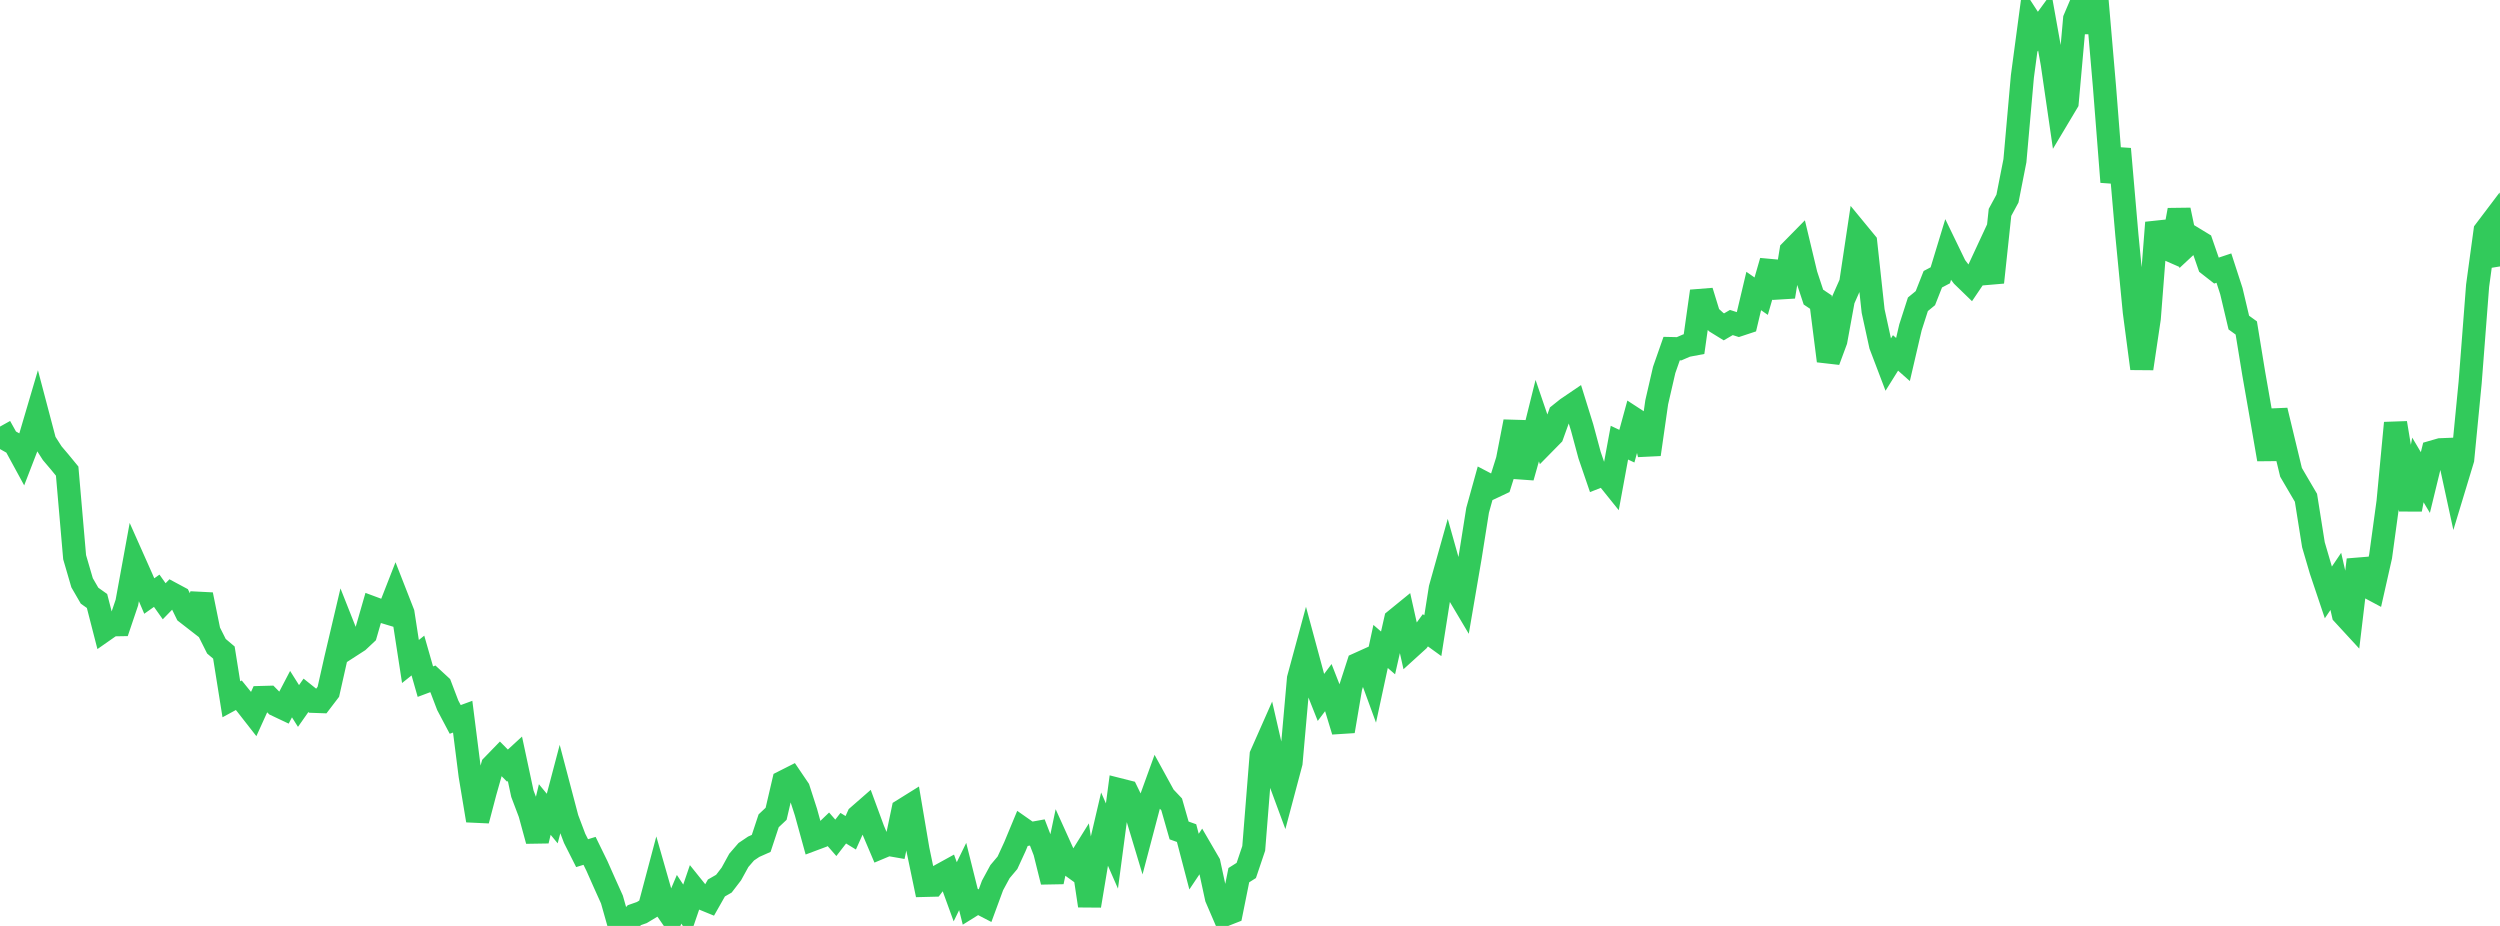 <?xml version="1.0" standalone="no"?>
<!DOCTYPE svg PUBLIC "-//W3C//DTD SVG 1.1//EN" "http://www.w3.org/Graphics/SVG/1.1/DTD/svg11.dtd">

<svg width="135" height="50" viewBox="0 0 135 50" preserveAspectRatio="none" 
  xmlns="http://www.w3.org/2000/svg"
  xmlns:xlink="http://www.w3.org/1999/xlink">


<polyline points="0.0, 23.036 0.403, 23.759 0.806, 23.986 1.209, 24.726 1.612, 23.683 2.015, 22.316 2.418, 23.844 2.821, 24.474 3.224, 24.949 3.627, 25.44 4.03, 30.089 4.433, 31.471 4.836, 32.167 5.239, 32.453 5.642, 34.021 6.045, 33.739 6.448, 33.732 6.851, 32.541 7.254, 30.339 7.657, 31.244 8.06, 32.186 8.463, 31.9 8.866, 32.468 9.269, 32.054 9.672, 32.27 10.075, 33.097 10.478, 33.41 10.881, 32.113 11.284, 34.094 11.687, 34.897 12.09, 35.238 12.493, 37.762 12.896, 37.543 13.299, 38.04 13.701, 38.555 14.104, 37.666 14.507, 37.655 14.91, 38.063 15.313, 38.254 15.716, 37.483 16.119, 38.123 16.522, 37.549 16.925, 37.871 17.328, 37.885 17.731, 37.357 18.134, 35.567 18.537, 33.855 18.94, 34.873 19.343, 34.613 19.746, 34.235 20.149, 32.836 20.552, 32.986 20.955, 33.107 21.358, 32.076 21.761, 33.106 22.164, 35.721 22.567, 35.399 22.97, 36.809 23.373, 36.658 23.776, 37.03 24.179, 38.087 24.582, 38.849 24.985, 38.701 25.388, 41.879 25.791, 44.307 26.194, 42.774 26.597, 41.352 27.0, 40.936 27.403, 41.344 27.806, 40.974 28.209, 42.86 28.612, 43.924 29.015, 45.402 29.418, 43.713 29.821, 44.202 30.224, 42.674 30.627, 44.204 31.03, 45.271 31.433, 46.07 31.836, 45.946 32.239, 46.771 32.642, 47.68 33.045, 48.575 33.448, 50.0 33.851, 49.863 34.254, 49.419 34.657, 49.278 35.06, 49.035 35.463, 47.518 35.866, 48.927 36.269, 49.511 36.672, 48.562 37.075, 49.171 37.478, 47.993 37.881, 48.495 38.284, 48.66 38.687, 47.95 39.09, 47.719 39.493, 47.194 39.896, 46.46 40.299, 45.994 40.701, 45.723 41.104, 45.544 41.507, 44.324 41.91, 43.945 42.313, 42.217 42.716, 42.013 43.119, 42.608 43.522, 43.857 43.925, 45.319 44.328, 45.168 44.731, 44.781 45.134, 45.243 45.537, 44.723 45.94, 44.97 46.343, 44.072 46.746, 43.72 47.149, 44.815 47.552, 45.764 47.955, 45.595 48.358, 45.665 48.761, 43.745 49.164, 43.494 49.567, 45.874 49.97, 47.81 50.373, 47.8 50.776, 47.269 51.179, 47.047 51.582, 48.156 51.985, 47.331 52.388, 48.948 52.791, 48.697 53.194, 48.906 53.597, 47.813 54.0, 47.069 54.403, 46.59 54.806, 45.715 55.209, 44.744 55.612, 45.026 56.015, 44.953 56.418, 46 56.821, 47.619 57.224, 45.698 57.627, 46.59 58.03, 46.881 58.433, 46.233 58.836, 48.91 59.239, 46.488 59.642, 44.765 60.045, 45.685 60.448, 42.647 60.851, 42.749 61.254, 43.577 61.657, 44.917 62.06, 43.388 62.463, 42.274 62.866, 43.009 63.269, 43.435 63.672, 44.844 64.075, 44.988 64.478, 46.528 64.881, 45.925 65.284, 46.618 65.687, 48.483 66.09, 49.421 66.493, 49.263 66.896, 47.259 67.299, 47.005 67.701, 45.812 68.104, 40.769 68.507, 39.857 68.91, 41.614 69.313, 42.704 69.716, 41.188 70.119, 36.646 70.522, 35.159 70.925, 36.65 71.328, 37.665 71.731, 37.129 72.134, 38.159 72.537, 39.484 72.94, 37.103 73.343, 35.859 73.746, 35.677 74.149, 36.778 74.552, 34.908 74.955, 35.257 75.358, 33.479 75.761, 33.151 76.164, 34.953 76.567, 34.587 76.97, 34.035 77.373, 34.326 77.776, 31.768 78.179, 30.332 78.582, 31.767 78.985, 32.446 79.388, 30.092 79.791, 27.554 80.194, 26.102 80.597, 26.313 81.0, 26.123 81.403, 24.84 81.806, 22.768 82.209, 25.774 82.612, 24.349 83.015, 22.726 83.418, 23.905 83.821, 23.495 84.224, 22.379 84.627, 22.057 85.03, 21.784 85.433, 23.079 85.836, 24.575 86.239, 25.752 86.642, 25.593 87.045, 26.095 87.448, 23.904 87.851, 24.094 88.254, 22.621 88.657, 22.883 89.06, 24.538 89.463, 21.723 89.866, 19.975 90.269, 18.824 90.672, 18.833 91.075, 18.659 91.478, 18.583 91.881, 15.726 92.284, 17.037 92.687, 17.403 93.09, 17.651 93.493, 17.416 93.896, 17.544 94.299, 17.411 94.701, 15.714 95.104, 15.994 95.507, 14.598 95.91, 14.635 96.313, 16.023 96.716, 13.549 97.119, 13.139 97.522, 14.825 97.925, 16.044 98.328, 16.313 98.731, 19.488 99.134, 18.4 99.537, 16.195 99.94, 15.284 100.343, 12.6 100.746, 13.09 101.149, 16.797 101.552, 18.643 101.955, 19.702 102.358, 19.057 102.761, 19.414 103.164, 17.682 103.567, 16.431 103.97, 16.1 104.373, 15.078 104.776, 14.866 105.179, 13.542 105.582, 14.374 105.985, 14.905 106.388, 15.296 106.791, 14.699 107.194, 13.832 107.597, 15.248 108.0, 11.468 108.403, 10.723 108.806, 8.676 109.209, 4.127 109.612, 1.115 110.015, 1.735 110.418, 1.184 110.821, 3.435 111.224, 6.205 111.627, 5.53 112.03, 1.023 112.433, 0.076 112.836, 1.701 113.239, 0.0 113.642, 4.682 114.045, 9.826 114.448, 8.043 114.851, 12.686 115.254, 16.844 115.657, 19.902 116.06, 17.192 116.463, 12.022 116.866, 13.372 117.269, 13.549 117.672, 11.341 118.075, 13.262 118.478, 12.887 118.881, 13.132 119.284, 14.297 119.687, 14.612 120.09, 14.477 120.493, 15.717 120.896, 17.419 121.299, 17.71 121.701, 20.168 122.104, 22.468 122.507, 24.804 122.91, 22.164 123.313, 23.838 123.716, 25.506 124.119, 26.195 124.522, 26.881 124.925, 29.416 125.328, 30.791 125.731, 31.991 126.134, 31.395 126.537, 33.164 126.94, 33.602 127.343, 30.229 127.746, 31.619 128.149, 31.834 128.552, 30.048 128.955, 27.102 129.358, 22.84 129.761, 25.273 130.164, 27.512 130.567, 25.377 130.97, 26.058 131.373, 24.404 131.776, 24.288 132.179, 24.272 132.582, 26.133 132.985, 24.803 133.388, 20.657 133.791, 15.428 134.194, 12.469 134.597, 11.936 135.0, 14.387" fill="none" stroke="#32ca5b" stroke-width="1.25"/>

</svg>